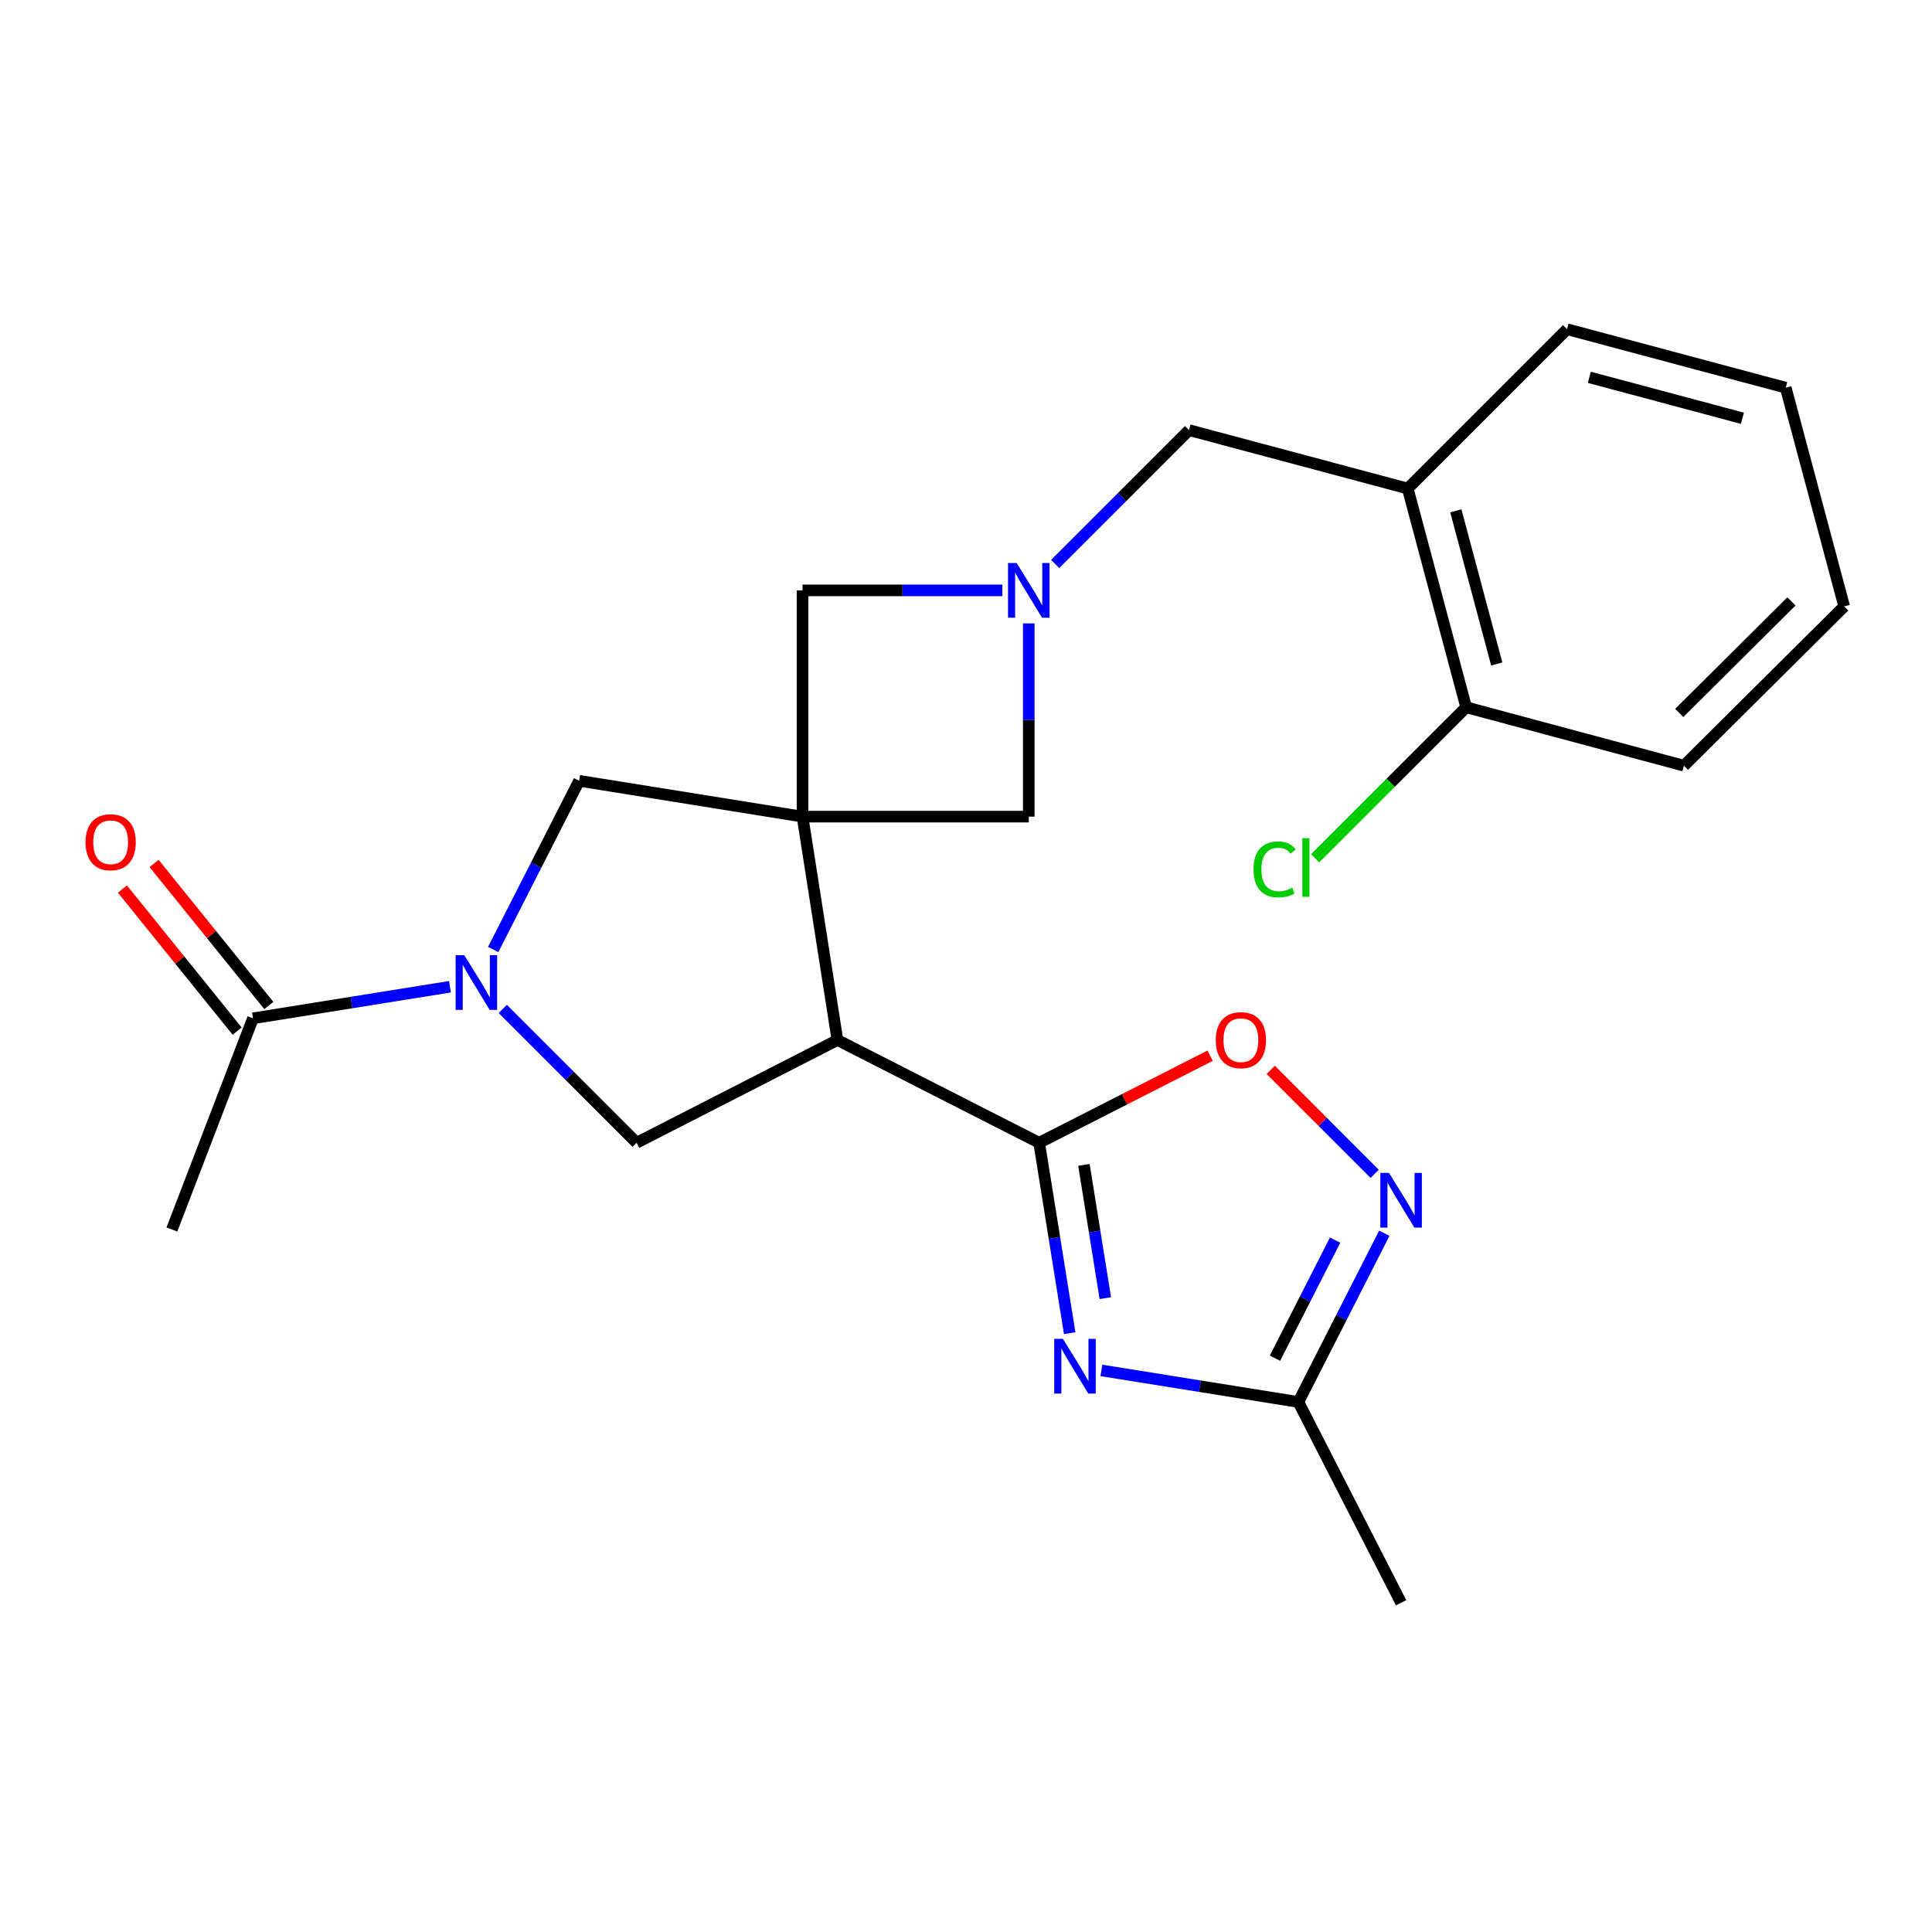 <?xml version='1.0' encoding='iso-8859-1'?>
<svg version='1.1' baseProfile='full'
              xmlns='http://www.w3.org/2000/svg'
                      xmlns:rdkit='http://www.rdkit.org/xml'
                      xmlns:xlink='http://www.w3.org/1999/xlink'
                  xml:space='preserve'
width='1000px' height='1000px' viewBox='0 0 1000 1000'>
<!-- END OF HEADER -->
<rect style='opacity:1.0;fill:#FFFFFF;stroke:none' width='1000' height='1000' x='0' y='0'> </rect>
<path class='bond-0' d='M 415.384,422.684 L 433.452,538.312' style='fill:none;fill-rule:evenodd;stroke:#000000;stroke-width:6px;stroke-linecap:butt;stroke-linejoin:miter;stroke-opacity:1' />
<path class='bond-8' d='M 415.384,422.684 L 299.756,404.137' style='fill:none;fill-rule:evenodd;stroke:#000000;stroke-width:6px;stroke-linecap:butt;stroke-linejoin:miter;stroke-opacity:1' />
<path class='bond-11' d='M 415.384,422.684 L 415.384,305.581' style='fill:none;fill-rule:evenodd;stroke:#000000;stroke-width:6px;stroke-linecap:butt;stroke-linejoin:miter;stroke-opacity:1' />
<path class='bond-12' d='M 415.384,422.684 L 532.488,422.684' style='fill:none;fill-rule:evenodd;stroke:#000000;stroke-width:6px;stroke-linecap:butt;stroke-linejoin:miter;stroke-opacity:1' />
<path class='bond-1' d='M 433.452,538.312 L 537.862,591.496' style='fill:none;fill-rule:evenodd;stroke:#000000;stroke-width:6px;stroke-linecap:butt;stroke-linejoin:miter;stroke-opacity:1' />
<path class='bond-5' d='M 433.452,538.312 L 329.521,591.496' style='fill:none;fill-rule:evenodd;stroke:#000000;stroke-width:6px;stroke-linecap:butt;stroke-linejoin:miter;stroke-opacity:1' />
<path class='bond-2' d='M 537.862,591.496 L 545.766,640.772' style='fill:none;fill-rule:evenodd;stroke:#000000;stroke-width:6px;stroke-linecap:butt;stroke-linejoin:miter;stroke-opacity:1' />
<path class='bond-2' d='M 545.766,640.772 L 553.669,690.048' style='fill:none;fill-rule:evenodd;stroke:#0000FF;stroke-width:6px;stroke-linecap:butt;stroke-linejoin:miter;stroke-opacity:1' />
<path class='bond-2' d='M 561.044,602.941 L 566.576,637.434' style='fill:none;fill-rule:evenodd;stroke:#000000;stroke-width:6px;stroke-linecap:butt;stroke-linejoin:miter;stroke-opacity:1' />
<path class='bond-2' d='M 566.576,637.434 L 572.109,671.927' style='fill:none;fill-rule:evenodd;stroke:#0000FF;stroke-width:6px;stroke-linecap:butt;stroke-linejoin:miter;stroke-opacity:1' />
<path class='bond-7' d='M 537.862,591.496 L 582.109,568.961' style='fill:none;fill-rule:evenodd;stroke:#000000;stroke-width:6px;stroke-linecap:butt;stroke-linejoin:miter;stroke-opacity:1' />
<path class='bond-7' d='M 582.109,568.961 L 626.355,546.426' style='fill:none;fill-rule:evenodd;stroke:#FF0000;stroke-width:6px;stroke-linecap:butt;stroke-linejoin:miter;stroke-opacity:1' />
<path class='bond-9' d='M 570.077,709.325 L 621.058,717.492' style='fill:none;fill-rule:evenodd;stroke:#0000FF;stroke-width:6px;stroke-linecap:butt;stroke-linejoin:miter;stroke-opacity:1' />
<path class='bond-9' d='M 621.058,717.492 L 672.038,725.659' style='fill:none;fill-rule:evenodd;stroke:#000000;stroke-width:6px;stroke-linecap:butt;stroke-linejoin:miter;stroke-opacity:1' />
<path class='bond-3' d='M 255.278,491.458 L 277.517,447.798' style='fill:none;fill-rule:evenodd;stroke:#0000FF;stroke-width:6px;stroke-linecap:butt;stroke-linejoin:miter;stroke-opacity:1' />
<path class='bond-3' d='M 277.517,447.798 L 299.756,404.137' style='fill:none;fill-rule:evenodd;stroke:#000000;stroke-width:6px;stroke-linecap:butt;stroke-linejoin:miter;stroke-opacity:1' />
<path class='bond-10' d='M 232.906,510.739 L 181.925,518.911' style='fill:none;fill-rule:evenodd;stroke:#0000FF;stroke-width:6px;stroke-linecap:butt;stroke-linejoin:miter;stroke-opacity:1' />
<path class='bond-10' d='M 181.925,518.911 L 130.945,527.083' style='fill:none;fill-rule:evenodd;stroke:#000000;stroke-width:6px;stroke-linecap:butt;stroke-linejoin:miter;stroke-opacity:1' />
<path class='bond-25' d='M 260.246,522.22 L 294.883,556.858' style='fill:none;fill-rule:evenodd;stroke:#0000FF;stroke-width:6px;stroke-linecap:butt;stroke-linejoin:miter;stroke-opacity:1' />
<path class='bond-25' d='M 294.883,556.858 L 329.521,591.496' style='fill:none;fill-rule:evenodd;stroke:#000000;stroke-width:6px;stroke-linecap:butt;stroke-linejoin:miter;stroke-opacity:1' />
<path class='bond-4' d='M 532.488,322.668 L 532.488,372.676' style='fill:none;fill-rule:evenodd;stroke:#0000FF;stroke-width:6px;stroke-linecap:butt;stroke-linejoin:miter;stroke-opacity:1' />
<path class='bond-4' d='M 532.488,372.676 L 532.488,422.684' style='fill:none;fill-rule:evenodd;stroke:#000000;stroke-width:6px;stroke-linecap:butt;stroke-linejoin:miter;stroke-opacity:1' />
<path class='bond-14' d='M 546.161,291.908 L 580.798,257.27' style='fill:none;fill-rule:evenodd;stroke:#0000FF;stroke-width:6px;stroke-linecap:butt;stroke-linejoin:miter;stroke-opacity:1' />
<path class='bond-14' d='M 580.798,257.27 L 615.436,222.633' style='fill:none;fill-rule:evenodd;stroke:#000000;stroke-width:6px;stroke-linecap:butt;stroke-linejoin:miter;stroke-opacity:1' />
<path class='bond-24' d='M 518.82,305.581 L 467.102,305.581' style='fill:none;fill-rule:evenodd;stroke:#0000FF;stroke-width:6px;stroke-linecap:butt;stroke-linejoin:miter;stroke-opacity:1' />
<path class='bond-24' d='M 467.102,305.581 L 415.384,305.581' style='fill:none;fill-rule:evenodd;stroke:#000000;stroke-width:6px;stroke-linecap:butt;stroke-linejoin:miter;stroke-opacity:1' />
<path class='bond-6' d='M 711.537,607.575 L 684.635,580.669' style='fill:none;fill-rule:evenodd;stroke:#0000FF;stroke-width:6px;stroke-linecap:butt;stroke-linejoin:miter;stroke-opacity:1' />
<path class='bond-6' d='M 684.635,580.669 L 657.734,553.763' style='fill:none;fill-rule:evenodd;stroke:#FF0000;stroke-width:6px;stroke-linecap:butt;stroke-linejoin:miter;stroke-opacity:1' />
<path class='bond-26' d='M 716.507,638.338 L 694.272,681.999' style='fill:none;fill-rule:evenodd;stroke:#0000FF;stroke-width:6px;stroke-linecap:butt;stroke-linejoin:miter;stroke-opacity:1' />
<path class='bond-26' d='M 694.272,681.999 L 672.038,725.659' style='fill:none;fill-rule:evenodd;stroke:#000000;stroke-width:6px;stroke-linecap:butt;stroke-linejoin:miter;stroke-opacity:1' />
<path class='bond-26' d='M 691.055,641.872 L 675.491,672.434' style='fill:none;fill-rule:evenodd;stroke:#0000FF;stroke-width:6px;stroke-linecap:butt;stroke-linejoin:miter;stroke-opacity:1' />
<path class='bond-26' d='M 675.491,672.434 L 659.927,702.997' style='fill:none;fill-rule:evenodd;stroke:#000000;stroke-width:6px;stroke-linecap:butt;stroke-linejoin:miter;stroke-opacity:1' />
<path class='bond-20' d='M 672.038,725.659 L 725.209,829.602' style='fill:none;fill-rule:evenodd;stroke:#000000;stroke-width:6px;stroke-linecap:butt;stroke-linejoin:miter;stroke-opacity:1' />
<path class='bond-16' d='M 139.143,520.462 L 109.45,483.695' style='fill:none;fill-rule:evenodd;stroke:#000000;stroke-width:6px;stroke-linecap:butt;stroke-linejoin:miter;stroke-opacity:1' />
<path class='bond-16' d='M 109.45,483.695 L 79.757,446.927' style='fill:none;fill-rule:evenodd;stroke:#FF0000;stroke-width:6px;stroke-linecap:butt;stroke-linejoin:miter;stroke-opacity:1' />
<path class='bond-16' d='M 122.746,533.704 L 93.053,496.937' style='fill:none;fill-rule:evenodd;stroke:#000000;stroke-width:6px;stroke-linecap:butt;stroke-linejoin:miter;stroke-opacity:1' />
<path class='bond-16' d='M 93.053,496.937 L 63.36,460.17' style='fill:none;fill-rule:evenodd;stroke:#FF0000;stroke-width:6px;stroke-linecap:butt;stroke-linejoin:miter;stroke-opacity:1' />
<path class='bond-18' d='M 130.945,527.083 L 88.979,636.377' style='fill:none;fill-rule:evenodd;stroke:#000000;stroke-width:6px;stroke-linecap:butt;stroke-linejoin:miter;stroke-opacity:1' />
<path class='bond-13' d='M 728.64,252.866 L 615.436,222.633' style='fill:none;fill-rule:evenodd;stroke:#000000;stroke-width:6px;stroke-linecap:butt;stroke-linejoin:miter;stroke-opacity:1' />
<path class='bond-15' d='M 728.64,252.866 L 758.885,366.082' style='fill:none;fill-rule:evenodd;stroke:#000000;stroke-width:6px;stroke-linecap:butt;stroke-linejoin:miter;stroke-opacity:1' />
<path class='bond-15' d='M 753.539,264.409 L 774.711,343.66' style='fill:none;fill-rule:evenodd;stroke:#000000;stroke-width:6px;stroke-linecap:butt;stroke-linejoin:miter;stroke-opacity:1' />
<path class='bond-19' d='M 728.64,252.866 L 811.108,170.398' style='fill:none;fill-rule:evenodd;stroke:#000000;stroke-width:6px;stroke-linecap:butt;stroke-linejoin:miter;stroke-opacity:1' />
<path class='bond-17' d='M 758.885,366.082 L 719.797,405.164' style='fill:none;fill-rule:evenodd;stroke:#000000;stroke-width:6px;stroke-linecap:butt;stroke-linejoin:miter;stroke-opacity:1' />
<path class='bond-17' d='M 719.797,405.164 L 680.71,444.246' style='fill:none;fill-rule:evenodd;stroke:#00CC00;stroke-width:6px;stroke-linecap:butt;stroke-linejoin:miter;stroke-opacity:1' />
<path class='bond-21' d='M 758.885,366.082 L 871.598,396.327' style='fill:none;fill-rule:evenodd;stroke:#000000;stroke-width:6px;stroke-linecap:butt;stroke-linejoin:miter;stroke-opacity:1' />
<path class='bond-22' d='M 811.108,170.398 L 924.289,200.678' style='fill:none;fill-rule:evenodd;stroke:#000000;stroke-width:6px;stroke-linecap:butt;stroke-linejoin:miter;stroke-opacity:1' />
<path class='bond-22' d='M 822.638,195.301 L 901.865,216.497' style='fill:none;fill-rule:evenodd;stroke:#000000;stroke-width:6px;stroke-linecap:butt;stroke-linejoin:miter;stroke-opacity:1' />
<path class='bond-27' d='M 871.598,396.327 L 954.545,313.871' style='fill:none;fill-rule:evenodd;stroke:#000000;stroke-width:6px;stroke-linecap:butt;stroke-linejoin:miter;stroke-opacity:1' />
<path class='bond-27' d='M 869.181,369.011 L 927.244,311.292' style='fill:none;fill-rule:evenodd;stroke:#000000;stroke-width:6px;stroke-linecap:butt;stroke-linejoin:miter;stroke-opacity:1' />
<path class='bond-23' d='M 924.289,200.678 L 954.545,313.871' style='fill:none;fill-rule:evenodd;stroke:#000000;stroke-width:6px;stroke-linecap:butt;stroke-linejoin:miter;stroke-opacity:1' />
<path  class='atom-3' d='M 550.15 692.975
L 559.43 707.975
Q 560.35 709.455, 561.83 712.135
Q 563.31 714.815, 563.39 714.975
L 563.39 692.975
L 567.15 692.975
L 567.15 721.295
L 563.27 721.295
L 553.31 704.895
Q 552.15 702.975, 550.91 700.775
Q 549.71 698.575, 549.35 697.895
L 549.35 721.295
L 545.67 721.295
L 545.67 692.975
L 550.15 692.975
' fill='#0000FF'/>
<path  class='atom-4' d='M 240.313 494.388
L 249.593 509.388
Q 250.513 510.868, 251.993 513.548
Q 253.473 516.228, 253.553 516.388
L 253.553 494.388
L 257.313 494.388
L 257.313 522.708
L 253.433 522.708
L 243.473 506.308
Q 242.313 504.388, 241.073 502.188
Q 239.873 499.988, 239.513 499.308
L 239.513 522.708
L 235.833 522.708
L 235.833 494.388
L 240.313 494.388
' fill='#0000FF'/>
<path  class='atom-5' d='M 526.228 291.421
L 535.508 306.421
Q 536.428 307.901, 537.908 310.581
Q 539.388 313.261, 539.468 313.421
L 539.468 291.421
L 543.228 291.421
L 543.228 319.741
L 539.348 319.741
L 529.388 303.341
Q 528.228 301.421, 526.988 299.221
Q 525.788 297.021, 525.428 296.341
L 525.428 319.741
L 521.748 319.741
L 521.748 291.421
L 526.228 291.421
' fill='#0000FF'/>
<path  class='atom-7' d='M 718.949 607.089
L 728.229 622.089
Q 729.149 623.569, 730.629 626.249
Q 732.109 628.929, 732.189 629.089
L 732.189 607.089
L 735.949 607.089
L 735.949 635.409
L 732.069 635.409
L 722.109 619.009
Q 720.949 617.089, 719.709 614.889
Q 718.509 612.689, 718.149 612.009
L 718.149 635.409
L 714.469 635.409
L 714.469 607.089
L 718.949 607.089
' fill='#0000FF'/>
<path  class='atom-8' d='M 629.285 538.392
Q 629.285 531.592, 632.645 527.792
Q 636.005 523.992, 642.285 523.992
Q 648.565 523.992, 651.925 527.792
Q 655.285 531.592, 655.285 538.392
Q 655.285 545.272, 651.885 549.192
Q 648.485 553.072, 642.285 553.072
Q 636.045 553.072, 632.645 549.192
Q 629.285 545.312, 629.285 538.392
M 642.285 549.872
Q 646.605 549.872, 648.925 546.992
Q 651.285 544.072, 651.285 538.392
Q 651.285 532.832, 648.925 530.032
Q 646.605 527.192, 642.285 527.192
Q 637.965 527.192, 635.605 529.992
Q 633.285 532.792, 633.285 538.392
Q 633.285 544.112, 635.605 546.992
Q 637.965 549.872, 642.285 549.872
' fill='#FF0000'/>
<path  class='atom-17' d='M 44.271 435.937
Q 44.271 429.137, 47.631 425.337
Q 50.991 421.537, 57.271 421.537
Q 63.551 421.537, 66.911 425.337
Q 70.271 429.137, 70.271 435.937
Q 70.271 442.817, 66.871 446.737
Q 63.471 450.617, 57.271 450.617
Q 51.031 450.617, 47.631 446.737
Q 44.271 442.857, 44.271 435.937
M 57.271 447.417
Q 61.591 447.417, 63.911 444.537
Q 66.271 441.617, 66.271 435.937
Q 66.271 430.377, 63.911 427.577
Q 61.591 424.737, 57.271 424.737
Q 52.951 424.737, 50.591 427.537
Q 48.271 430.337, 48.271 435.937
Q 48.271 441.657, 50.591 444.537
Q 52.951 447.417, 57.271 447.417
' fill='#FF0000'/>
<path  class='atom-18' d='M 648.817 449.998
Q 648.817 442.958, 652.097 439.278
Q 655.417 435.558, 661.697 435.558
Q 667.537 435.558, 670.657 439.678
L 668.017 441.838
Q 665.737 438.838, 661.697 438.838
Q 657.417 438.838, 655.137 441.718
Q 652.897 444.558, 652.897 449.998
Q 652.897 455.598, 655.217 458.478
Q 657.577 461.358, 662.137 461.358
Q 665.257 461.358, 668.897 459.478
L 670.017 462.478
Q 668.537 463.438, 666.297 463.998
Q 664.057 464.558, 661.577 464.558
Q 655.417 464.558, 652.097 460.798
Q 648.817 457.038, 648.817 449.998
' fill='#00CC00'/>
<path  class='atom-18' d='M 674.097 433.838
L 677.777 433.838
L 677.777 464.198
L 674.097 464.198
L 674.097 433.838
' fill='#00CC00'/>
</svg>
